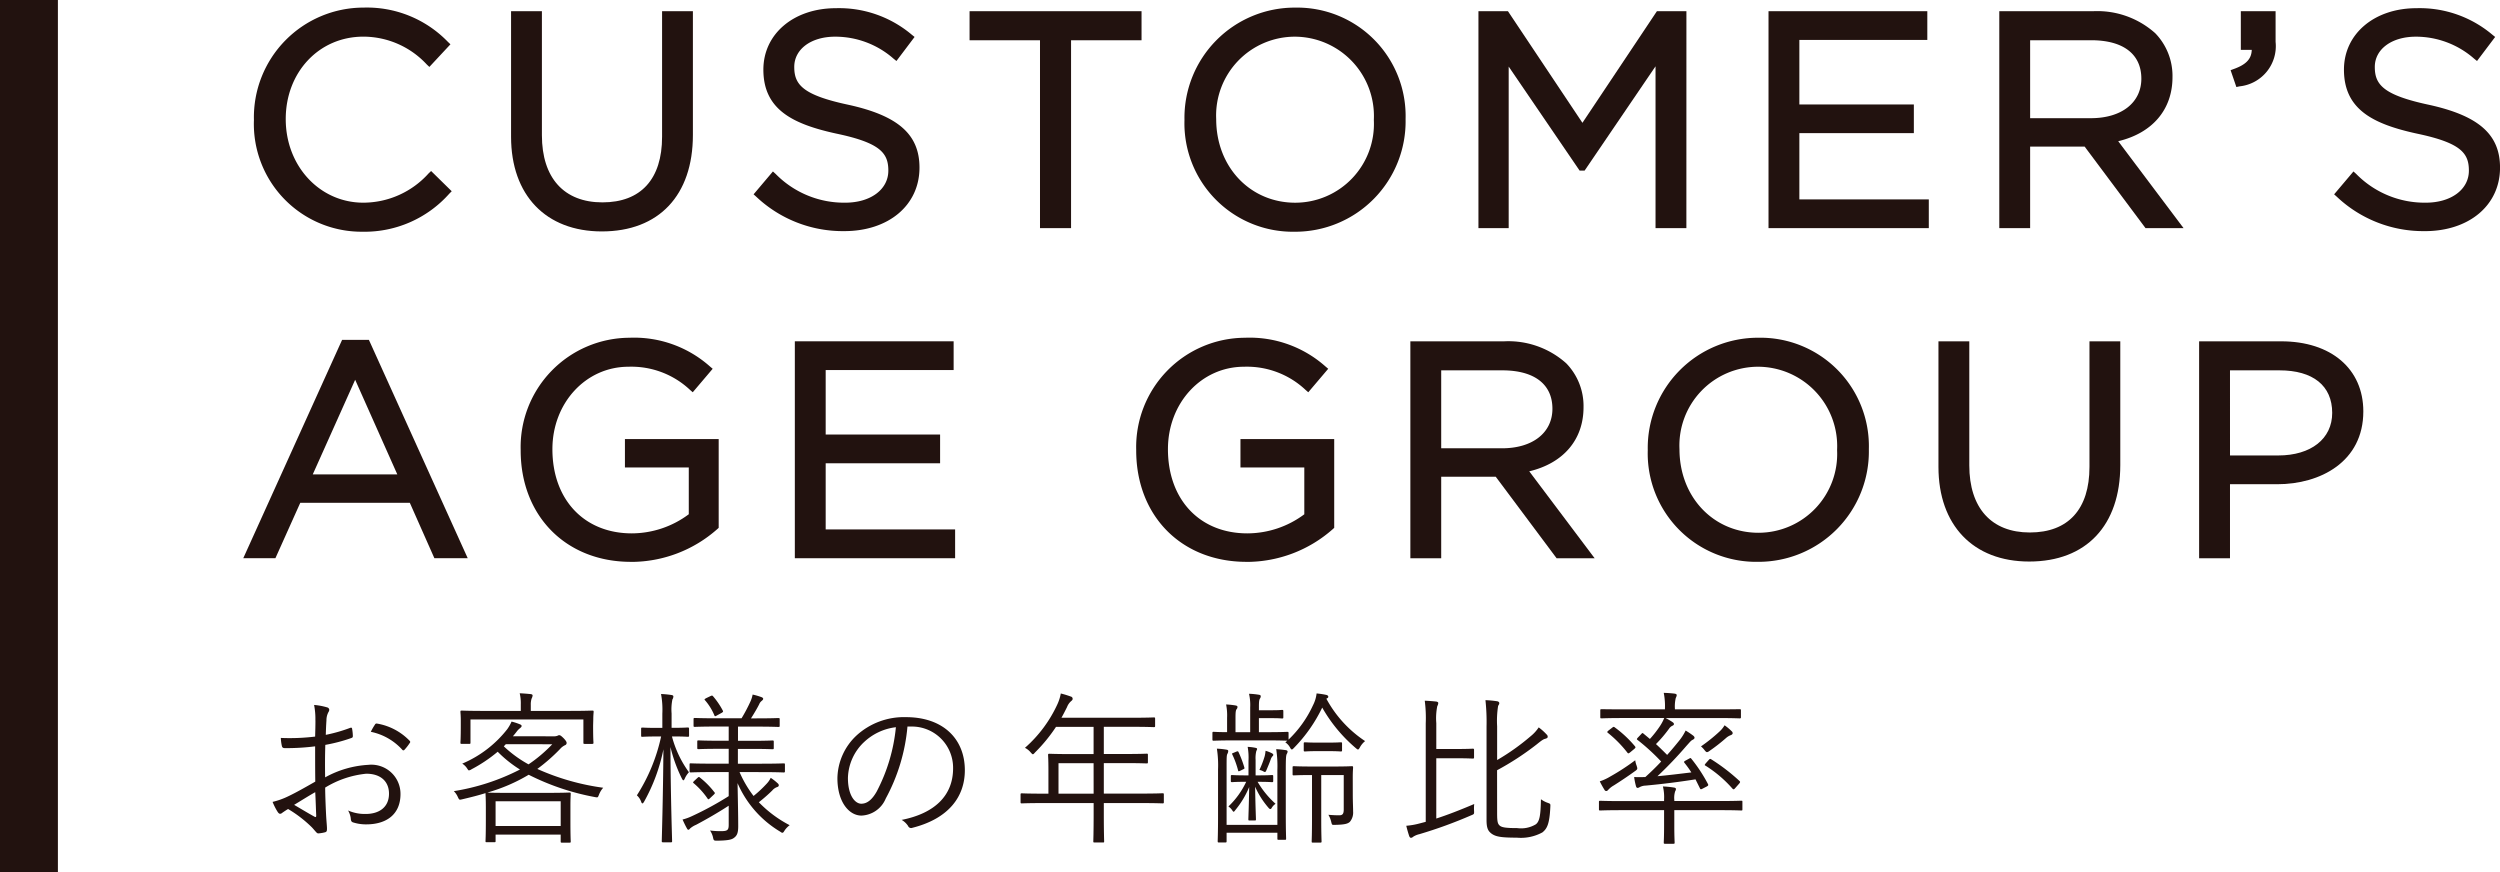 <svg xmlns="http://www.w3.org/2000/svg" width="228.734" height="79.816" viewBox="0 0 228.734 79.816">
  <g id="title04" transform="translate(-744.197 -1086.002)">
    <path id="パス_641" data-name="パス 641" d="M10.175,10.423v-.056A9.669,9.669,0,0,1,19.881.444a9.994,9.994,0,0,1,7.485,3.042L25.884,5.077a8.338,8.338,0,0,0-6.029-2.633c-4.251,0-7.43,3.454-7.43,7.87v.053c0,4.443,3.2,7.923,7.43,7.923a8.336,8.336,0,0,0,6.193-2.767l1.426,1.4A9.992,9.992,0,0,1,19.8,20.293a9.574,9.574,0,0,1-9.622-9.87" transform="translate(757.581 1086.584)" fill="#22120f"/>
    <path id="パス_642" data-name="パス 642" d="M19.985,20.806a9.857,9.857,0,0,1-9.951-10.2v-.053A10.038,10.038,0,0,1,20.069.3a10.294,10.294,0,0,1,7.71,3.133l.236.225-1.929,2.07L25.845,5.5a7.925,7.925,0,0,0-5.8-2.542c-4.047,0-7.1,3.244-7.1,7.541,0,4.313,3.121,7.65,7.1,7.65a8.046,8.046,0,0,0,5.969-2.677l.232-.22,1.885,1.85-.232.234a10.36,10.36,0,0,1-7.909,3.471M20.069.957a9.39,9.39,0,0,0-9.379,9.6v.053a9.215,9.215,0,0,0,9.3,9.544,9.488,9.488,0,0,0,7.21-3.042l-.963-.947A8.462,8.462,0,0,1,20.041,18.8a7.928,7.928,0,0,1-7.756-8.249c0-4.728,3.334-8.252,7.756-8.252a8.579,8.579,0,0,1,6.015,2.5l1.033-1.109A9.6,9.6,0,0,0,20.069.957" transform="translate(757.395 1086.397)" fill="#22120f"/>
    <path id="パス_643" data-name="パス 643" d="M20.337,11.743V.586H22.5V11.607c0,4.14,2.193,6.469,5.867,6.469,3.535,0,5.784-2.137,5.784-6.332V.586H36.32V11.579c0,5.591-3.207,8.5-8.006,8.5-4.742,0-7.976-2.908-7.976-8.335" transform="translate(770.947 1086.771)" fill="#22120f"/>
    <path id="パス_644" data-name="パス 644" d="M28.5,20.592c-5.124,0-8.305-3.32-8.305-8.662V.444h2.822v11.35c0,3.9,2.019,6.14,5.538,6.14s5.457-2.132,5.457-6V.444h2.82v11.32c0,5.529-3.114,8.828-8.333,8.828M20.851,1.1V11.93c0,5.013,2.859,8.006,7.65,8.006,4.878,0,7.678-2.98,7.678-8.173V1.1h-1.51V11.93c0,4.232-2.227,6.659-6.112,6.659s-6.2-2.54-6.2-6.8V1.1Z" transform="translate(770.761 1086.584)" fill="#22120f"/>
    <path id="パス_645" data-name="パス 645" d="M29.977,17.135l1.343-1.591A9.133,9.133,0,0,0,37.9,18.26c2.575,0,4.276-1.371,4.276-3.262v-.056c0-1.783-.961-2.8-4.989-3.647-4.415-.961-6.444-2.385-6.444-5.538V5.7C30.743,2.687,33.4.467,37.05.467a10.024,10.024,0,0,1,6.745,2.357L42.533,4.5a8.424,8.424,0,0,0-5.538-2.084c-2.5,0-4.084,1.371-4.084,3.1v.056c0,1.811.984,2.825,5.209,3.73,4.274.933,6.249,2.494,6.249,5.427v.056c0,3.29-2.741,5.427-6.552,5.427a11.221,11.221,0,0,1-7.84-3.07" transform="translate(783.626 1086.614)" fill="#22120f"/>
    <path id="パス_646" data-name="パス 646" d="M38.077,20.721a11.515,11.515,0,0,1-8.06-3.153l-.238-.213,1.769-2.093.252.229a8.77,8.77,0,0,0,6.36,2.628c2.325,0,3.948-1.206,3.948-2.934,0-1.6-.732-2.538-4.728-3.38-4.026-.875-6.705-2.206-6.705-5.858,0-3.281,2.79-5.622,6.633-5.622a10.3,10.3,0,0,1,6.951,2.431l.25.2-1.66,2.2-.264-.213a8.082,8.082,0,0,0-5.33-2.012C35.044,2.927,33.5,4.069,33.5,5.7c0,1.611.766,2.568,4.95,3.461,4.561,1,6.508,2.716,6.508,5.749,0,3.445-2.829,5.811-6.879,5.811M30.7,17.287a10.815,10.815,0,0,0,7.381,2.778c3.723,0,6.224-2.051,6.224-5.1,0-2.753-1.736-4.235-5.992-5.161-4.089-.878-5.466-1.9-5.466-4.049,0-2.042,1.857-3.482,4.413-3.482a8.619,8.619,0,0,1,5.478,1.945L43.6,3.071A9.638,9.638,0,0,0,37.308.983c-3.464,0-5.978,2.063-5.978,4.908,0,2.878,1.679,4.29,6.187,5.27,3.874.82,5.247,1.857,5.247,3.968,0,2.169-1.892,3.647-4.6,3.647A9.354,9.354,0,0,1,31.613,16.2Z" transform="translate(783.366 1086.427)" fill="#22120f"/>
    <path id="パス_647" data-name="パス 647" d="M44.9,2.586H38.456v-2H53.533v2H47.09V19.775H44.9Z" transform="translate(794.779 1086.771)" fill="#22120f"/>
    <path id="パス_648" data-name="パス 648" d="M47.6,20.291H44.758V3.1H38.314V.444H54.049V3.1H47.6Zm-2.19-.655h1.535V2.447h6.444V1.1H38.969V2.447h6.444Z" transform="translate(794.592 1086.584)" fill="#22120f"/>
    <path id="パス_649" data-name="パス 649" d="M46.947,10.423v-.056a9.789,9.789,0,1,1,19.576-.053v.053a9.789,9.789,0,1,1-19.576.056m17.328,0v-.056a7.632,7.632,0,0,0-7.569-7.923,7.54,7.54,0,0,0-7.511,7.87v.053a7.629,7.629,0,0,0,7.566,7.923,7.54,7.54,0,0,0,7.513-7.867" transform="translate(805.947 1086.584)" fill="#22120f"/>
    <path id="パス_650" data-name="パス 650" d="M56.894,20.805a9.92,9.92,0,0,1-10.088-10.2v-.056A10.085,10.085,0,0,1,56.947.3a9.92,9.92,0,0,1,10.09,10.2A10.1,10.1,0,0,1,56.894,20.805M56.947.958a9.441,9.441,0,0,0-9.486,9.595v.056a9.281,9.281,0,0,0,9.433,9.541,9.442,9.442,0,0,0,9.488-9.6A9.294,9.294,0,0,0,56.947.958m0,17.846a7.991,7.991,0,0,1-7.893-8.252c0-4.726,3.369-8.249,7.84-8.249a7.992,7.992,0,0,1,7.9,8.249v.056a7.849,7.849,0,0,1-7.842,8.2M56.894,2.959A7.207,7.207,0,0,0,49.709,10.5c0,4.383,3.112,7.65,7.238,7.65a7.207,7.207,0,0,0,7.187-7.541v-.056a7.261,7.261,0,0,0-7.24-7.594" transform="translate(805.762 1086.399)" fill="#22120f"/>
    <path id="パス_651" data-name="パス 651" d="M58.564.586h2.193l6.992,10.472L74.739.586h2.195V19.777H74.767V4.232l-6.99,10.28h-.109L60.676,4.258v15.52H58.564Z" transform="translate(821.228 1086.771)" fill="#22120f"/>
    <path id="パス_652" data-name="パス 652" d="M77.448,20.291H74.626V5.484l-6.49,9.544H67.68L61.19,5.51V20.291H58.423V.444h2.7l6.814,10.211L74.751.444h2.7Zm-2.167-.655h1.51V1.1H75.1L67.934,11.835,60.766,1.1H59.078V19.636h1.456V3.382L67.907,14.2,75.281,3.352Z" transform="translate(821.042 1086.584)" fill="#22120f"/>
    <path id="パス_653" data-name="パス 653" d="M70.028.586H83.9V2.561H72.2V9.113H82.667v1.973H72.2V17.8H84.038v1.975H70.028Z" transform="translate(836.306 1086.771)" fill="#22120f"/>
    <path id="パス_654" data-name="パス 654" d="M84.551,20.291H69.886V.444H84.415v2.63H72.708v5.9H83.183V11.6H72.708v6.059H84.551Zm-14.008-.655H83.9V18.318H72.051V10.946H82.525V9.627H72.051V2.419H83.762V1.1H70.544Z" transform="translate(836.119 1086.584)" fill="#22120f"/>
    <path id="パス_655" data-name="パス 655" d="M79.147.586H87.4a7.558,7.558,0,0,1,5.455,1.919,5.292,5.292,0,0,1,1.482,3.783v.056c0,3.179-2.193,5.043-5.209,5.591l5.9,7.842h-2.66L86.8,12.32H81.312v7.458H79.147Zm8.062,9.787c2.876,0,4.934-1.479,4.934-3.948V6.37c0-2.357-1.808-3.783-4.908-3.783H81.312v7.786Z" transform="translate(848.3 1086.771)" fill="#22120f"/>
    <path id="パス_656" data-name="パス 656" d="M95.865,20.291h-3.48l-5.568-7.458H81.827v7.458H79.005V.444h8.581a7.94,7.94,0,0,1,5.689,2.014,5.616,5.616,0,0,1,1.577,4.015c0,2.977-1.845,5.121-4.966,5.865Zm-3.151-.655H94.55l-5.818-7.742.523-.095c3.14-.57,4.941-2.489,4.941-5.27a5,5,0,0,0-1.387-3.607A7.3,7.3,0,0,0,87.586,1.1H79.66V19.636h1.512V12.178h5.976Zm-5.321-8.75H81.172V2.444h6.249c3.278,0,5.237,1.537,5.237,4.112,0,2.612-2.114,4.33-5.265,4.33m-5.566-.655h5.566c2.8,0,4.61-1.422,4.61-3.619C92,4.359,90.332,3.1,87.421,3.1H81.827Z" transform="translate(848.114 1086.584)" fill="#22120f"/>
    <path id="パス_657" data-name="パス 657" d="M88.325,5.849c1.373-.493,1.947-1.206,1.838-2.385h-.989V.586H91.7V3.052c0,2.22-.961,3.29-3.042,3.758Z" transform="translate(860.372 1086.771)" fill="#22120f"/>
    <path id="パス_658" data-name="パス 658" d="M88.674,7.381l-.528-1.542.3-.111c1.118-.4,1.611-.919,1.635-1.748h-1V.444h3.181v2.8a3.7,3.7,0,0,1-3.3,4.075Zm.3-1.153.13.38a3.007,3.007,0,0,0,2.5-3.366V1.1H89.737V3.324H90.7l.03.3a2.411,2.411,0,0,1-1.75,2.607" transform="translate(860.137 1086.584)" fill="#22120f"/>
    <path id="パス_659" data-name="パス 659" d="M92.435,17.135l1.343-1.591a9.133,9.133,0,0,0,6.58,2.716c2.577,0,4.276-1.371,4.276-3.262v-.056c0-1.783-.961-2.8-4.992-3.647C95.23,10.335,93.2,8.911,93.2,5.757V5.7c0-3.017,2.658-5.237,6.307-5.237a10.024,10.024,0,0,1,6.745,2.357L104.991,4.5a8.424,8.424,0,0,0-5.538-2.084c-2.5,0-4.084,1.371-4.084,3.1v.056c0,1.811.986,2.825,5.209,3.73,4.274.933,6.249,2.494,6.249,5.427v.056c0,3.29-2.741,5.427-6.552,5.427a11.225,11.225,0,0,1-7.84-3.07" transform="translate(865.778 1086.614)" fill="#22120f"/>
    <path id="パス_660" data-name="パス 660" d="M100.535,20.721a11.512,11.512,0,0,1-8.06-3.153l-.238-.213,1.769-2.093.252.229a8.77,8.77,0,0,0,6.36,2.628c2.325,0,3.948-1.206,3.948-2.934,0-1.6-.734-2.538-4.73-3.38-4.026-.875-6.7-2.206-6.7-5.858,0-3.281,2.79-5.622,6.633-5.622a10.3,10.3,0,0,1,6.951,2.431l.25.2-1.66,2.2-.264-.213a8.082,8.082,0,0,0-5.33-2.012c-2.211,0-3.758,1.141-3.758,2.771,0,1.611.766,2.565,4.95,3.461,4.561,1,6.508,2.716,6.508,5.749,0,3.445-2.829,5.811-6.879,5.811m-7.381-3.434a10.815,10.815,0,0,0,7.381,2.778c3.723,0,6.224-2.051,6.224-5.1,0-2.753-1.736-4.235-5.992-5.161-4.089-.878-5.466-1.9-5.466-4.049,0-2.042,1.857-3.482,4.413-3.482a8.619,8.619,0,0,1,5.478,1.945l.864-1.146A9.638,9.638,0,0,0,99.766.983c-3.464,0-5.978,2.063-5.978,4.908,0,2.878,1.676,4.29,6.184,5.27,3.874.82,5.249,1.857,5.249,3.968,0,2.169-1.892,3.647-4.6,3.647A9.354,9.354,0,0,1,94.071,16.2Z" transform="translate(865.518 1086.427)" fill="#22120f"/>
    <path id="パス_661" data-name="パス 661" d="M18.577,13.572h2.028L29.352,32.9H27.021l-2.248-5.071H14.326L12.055,32.9H9.832ZM23.923,25.88l-4.36-9.787L15.178,25.88Z" transform="translate(757.129 1103.851)" fill="#22120f"/>
    <path id="パス_662" data-name="パス 662" d="M30.15,33.411H27.1l-2.248-5.071H14.829l-2.276,5.071H9.613L18.657,13.43h2.45Zm-2.626-.655h1.609L20.685,14.085H19.078L10.629,32.756h1.5L14.4,27.685H25.276Zm-2.806-6.362H14.961l4.892-10.919Zm-8.745-.655h7.733l-3.855-8.655Z" transform="translate(756.841 1103.665)" fill="#22120f"/>
    <path id="パス_663" data-name="パス 663" d="M20.716,23.467v-.053a9.629,9.629,0,0,1,9.62-9.926,10.119,10.119,0,0,1,7.157,2.549l-1.4,1.644a8.177,8.177,0,0,0-5.842-2.193c-4.249,0-7.291,3.591-7.291,7.87v.056c0,4.577,2.931,7.976,7.592,7.976A9.047,9.047,0,0,0,36.1,29.471V24.7H30.255V22.754h7.923V30.4a11.627,11.627,0,0,1-7.7,2.934c-6.034,0-9.759-4.388-9.759-9.87" transform="translate(771.445 1103.741)" fill="#22120f"/>
    <path id="パス_664" data-name="パス 664" d="M30.663,33.851c-5.939,0-10.088-4.193-10.088-10.2V23.6a10,10,0,0,1,9.949-10.252,10.435,10.435,0,0,1,7.367,2.626l.252.213-1.824,2.149-.25-.218A7.833,7.833,0,0,0,30.443,16c-3.906,0-6.964,3.313-6.964,7.541,0,4.631,2.92,7.705,7.265,7.705a8.741,8.741,0,0,0,5.212-1.75V25.215H30.114v-2.6h8.578v8.124l-.109.1a11.9,11.9,0,0,1-7.921,3.017M30.524,14a9.365,9.365,0,0,0-9.294,9.6v.053c0,5.619,3.88,9.544,9.433,9.544a11.242,11.242,0,0,0,7.374-2.755V23.268H30.769V24.56h5.842v5.253l-.123.1A9.37,9.37,0,0,1,30.744,31.9c-4.663,0-7.921-3.415-7.921-8.305,0-4.651,3.346-8.252,7.62-8.252a8.469,8.469,0,0,1,5.8,2.058l.97-1.139A9.8,9.8,0,0,0,30.524,14" transform="translate(771.26 1103.556)" fill="#22120f"/>
    <path id="パス_665" data-name="パス 665" d="M31.55,13.63H45.424v1.975H33.718v6.552H44.19V24.13H33.718v6.717H45.56v1.975H31.55Z" transform="translate(785.696 1103.928)" fill="#22120f"/>
    <path id="パス_666" data-name="パス 666" d="M46.074,33.335H31.409V13.488H45.938v2.63H34.231v5.9H44.7v2.63H34.231V30.7H46.074Zm-14.01-.655H45.419V31.362H33.574V23.99H44.048v-1.32H33.574V15.463H45.282V14.146H32.064Z" transform="translate(785.51 1103.741)" fill="#22120f"/>
    <path id="パス_667" data-name="パス 667" d="M45.041,23.467v-.053a9.629,9.629,0,0,1,9.62-9.926,10.118,10.118,0,0,1,7.157,2.549l-1.4,1.644a8.177,8.177,0,0,0-5.842-2.193c-4.249,0-7.291,3.591-7.291,7.87v.056c0,4.577,2.931,7.976,7.592,7.976a9.047,9.047,0,0,0,5.541-1.919V24.7H54.58V22.754H62.5V30.4a11.627,11.627,0,0,1-7.7,2.934c-6.034,0-9.759-4.388-9.759-9.87" transform="translate(803.44 1103.741)" fill="#22120f"/>
    <path id="パス_668" data-name="パス 668" d="M54.987,33.851c-5.941,0-10.088-4.193-10.088-10.2V23.6a10,10,0,0,1,9.949-10.252,10.432,10.432,0,0,1,7.367,2.626l.252.213-1.824,2.149-.25-.218A7.833,7.833,0,0,0,54.767,16c-3.906,0-6.964,3.313-6.964,7.541,0,4.631,2.92,7.705,7.265,7.705A8.741,8.741,0,0,0,60.28,29.5V25.215H54.438v-2.6h8.578v8.124l-.109.1a11.9,11.9,0,0,1-7.921,3.017M54.848,14a9.364,9.364,0,0,0-9.294,9.6v.053c0,5.619,3.878,9.544,9.433,9.544a11.242,11.242,0,0,0,7.374-2.755V23.268H55.093V24.56h5.842v5.253l-.123.1A9.37,9.37,0,0,1,55.068,31.9c-4.665,0-7.921-3.415-7.921-8.305,0-4.651,3.346-8.252,7.62-8.252a8.474,8.474,0,0,1,5.8,2.058l.97-1.139A9.8,9.8,0,0,0,54.848,14" transform="translate(803.253 1103.556)" fill="#22120f"/>
    <path id="パス_669" data-name="パス 669" d="M55.875,13.63h8.252a7.562,7.562,0,0,1,5.455,1.919,5.292,5.292,0,0,1,1.482,3.783v.053c0,3.181-2.193,5.045-5.209,5.594l5.895,7.842H69.091l-5.568-7.458H58.04v7.458H55.875Zm8.06,9.787c2.878,0,4.936-1.479,4.936-3.948v-.056c0-2.357-1.811-3.783-4.908-3.783H58.04v7.786Z" transform="translate(817.69 1103.928)" fill="#22120f"/>
    <path id="パス_670" data-name="パス 670" d="M72.593,33.336h-3.48l-5.568-7.458H58.555v7.458H55.733V13.489h8.581A7.928,7.928,0,0,1,70,15.506a5.607,5.607,0,0,1,1.577,4.012c0,2.975-1.845,5.119-4.966,5.865Zm-3.151-.655h1.836l-5.818-7.74.523-.1c3.14-.57,4.941-2.491,4.941-5.27a4.991,4.991,0,0,0-1.387-3.6,7.287,7.287,0,0,0-5.223-1.824H56.388V32.681H57.9V25.223h5.976Zm-5.321-8.75H57.9V15.489h6.249c3.278,0,5.237,1.537,5.237,4.112,0,2.612-2.114,4.33-5.265,4.33m-5.566-.655h5.566c2.8,0,4.61-1.422,4.61-3.619,0-2.253-1.672-3.512-4.582-3.512H58.555Z" transform="translate(817.503 1103.742)" fill="#22120f"/>
    <path id="パス_671" data-name="パス 671" d="M65.256,23.467v-.053a9.788,9.788,0,1,1,19.574-.056v.056a9.787,9.787,0,1,1-19.574.053m17.323,0v-.053a7.631,7.631,0,0,0-7.566-7.925,7.54,7.54,0,0,0-7.511,7.87v.056a7.628,7.628,0,0,0,7.566,7.921,7.538,7.538,0,0,0,7.511-7.867" transform="translate(830.029 1103.741)" fill="#22120f"/>
    <path id="パス_672" data-name="パス 672" d="M75.2,33.849a9.919,9.919,0,0,1-10.086-10.2V23.6A10.085,10.085,0,0,1,75.253,13.347a9.92,9.92,0,0,1,10.09,10.2A10.1,10.1,0,0,1,75.2,33.849M75.253,14a9.441,9.441,0,0,0-9.484,9.6v.053a9.279,9.279,0,0,0,9.43,9.541A9.441,9.441,0,0,0,84.688,23.6,9.3,9.3,0,0,0,75.253,14m0,17.846A7.99,7.99,0,0,1,67.36,23.6c0-4.728,3.369-8.252,7.84-8.252A7.991,7.991,0,0,1,83.092,23.6v.053a7.847,7.847,0,0,1-7.84,8.2M75.2,16a7.207,7.207,0,0,0-7.184,7.541c0,4.385,3.112,7.65,7.238,7.65a7.207,7.207,0,0,0,7.184-7.541V23.6A7.261,7.261,0,0,0,75.2,16" transform="translate(829.842 1103.556)" fill="#22120f"/>
    <path id="パス_673" data-name="パス 673" d="M76.743,24.788V13.631H78.91V24.65c0,4.142,2.193,6.471,5.867,6.471,3.535,0,5.784-2.137,5.784-6.332V13.631h2.165V24.624c0,5.591-3.207,8.5-8.006,8.5-4.742,0-7.976-2.908-7.976-8.335" transform="translate(845.138 1103.929)" fill="#22120f"/>
    <path id="パス_674" data-name="パス 674" d="M84.906,33.637c-5.124,0-8.305-3.32-8.305-8.662V13.489h2.822V24.836c0,3.9,2.019,6.143,5.538,6.143s5.457-2.132,5.457-6V13.489h2.82v11.32c0,5.529-3.114,8.828-8.333,8.828m-7.65-19.493V24.975c0,5.013,2.859,8.006,7.65,8.006,4.878,0,7.678-2.98,7.678-8.173V14.144h-1.51V24.975c0,4.232-2.227,6.661-6.112,6.661s-6.2-2.542-6.2-6.8V14.144Z" transform="translate(844.952 1103.742)" fill="#22120f"/>
    <path id="パス_675" data-name="パス 675" d="M87.045,13.63h7.182c4.332,0,7.184,2.3,7.184,6.087v.053c0,4.14-3.454,6.279-7.539,6.279H89.21v6.77H87.045Zm6.909,10.444c3.179,0,5.263-1.7,5.263-4.221V19.8c0-2.741-2.056-4.168-5.154-4.168H89.21v8.444Z" transform="translate(858.688 1103.928)" fill="#22120f"/>
    <path id="パス_676" data-name="パス 676" d="M89.725,33.336H86.9V13.489h7.511c4.563,0,7.513,2.517,7.513,6.413,0,4.617-3.952,6.661-7.867,6.661H89.725Zm-2.167-.658H89.07v-6.77h4.99c3.327,0,7.21-1.561,7.21-5.95,0-3.607-2.626-5.814-6.856-5.814H87.558Zm6.582-8.09H89.07v-9.1h5.179c3.436,0,5.483,1.681,5.483,4.494,0,2.778-2.246,4.605-5.591,4.605m-4.415-.655h4.415c3,0,4.936-1.528,4.936-3.894,0-2.494-1.76-3.894-4.827-3.894H89.725Z" transform="translate(858.502 1103.742)" fill="#22120f"/>
    <path id="パス_677" data-name="パス 677" d="M14.69,29.277a6.7,6.7,0,0,0-.118-1.419,5.811,5.811,0,0,1,1.206.227.237.237,0,0,1,.181.227.418.418,0,0,1-.074.2,1.586,1.586,0,0,0-.183.769c-.03.407-.046.829-.06,1.313a14.326,14.326,0,0,0,2.218-.634c.12-.044.183-.03.194.106a4.176,4.176,0,0,1,.063.634c0,.134-.046.148-.164.194a15.054,15.054,0,0,1-2.355.618c-.032.982-.032,1.977-.016,2.973a9.173,9.173,0,0,1,3.936-1.146,2.668,2.668,0,0,1,2.959,2.67c0,1.824-1.239,2.776-3.14,2.776a3.871,3.871,0,0,1-1.2-.181c-.153-.046-.2-.153-.213-.394a1.984,1.984,0,0,0-.243-.695,3.8,3.8,0,0,0,1.616.317c1.206,0,2.128-.6,2.128-1.855,0-1.1-.741-1.827-2.084-1.827a8.849,8.849,0,0,0-3.755,1.269c0,.542.03,1.373.074,2.308.032.708.09,1.19.09,1.433,0,.211-.014.3-.164.345a3.193,3.193,0,0,1-.632.106c-.137,0-.213-.15-.574-.544a11.3,11.3,0,0,0-2.188-1.688c-.225.134-.377.241-.512.331a.36.36,0,0,1-.211.107c-.09,0-.153-.06-.227-.167a5.446,5.446,0,0,1-.468-.922,6.885,6.885,0,0,0,1.463-.528c.664-.315,1.523-.8,2.443-1.327-.014-1.07-.014-2.188-.014-3.228a20.806,20.806,0,0,1-2.762.164c-.2,0-.255-.074-.287-.225a4.136,4.136,0,0,1-.09-.708,19.256,19.256,0,0,0,3.14-.123c.014-.542.028-.965.028-1.477M12.745,37c.725.421,1.239.739,1.871,1.086.107.06.15.03.15-.107-.03-.648-.044-1.31-.09-2.142-.692.394-1.206.725-1.931,1.162m7.377-7.316c.06-.106.107-.137.213-.12a5.384,5.384,0,0,1,2.987,1.584.131.131,0,0,1,0,.194,4.629,4.629,0,0,1-.484.621.119.119,0,0,1-.194,0,5.307,5.307,0,0,0-2.883-1.646,5.356,5.356,0,0,1,.361-.632" transform="translate(758.363 1122.642)" fill="#22120f"/>
    <path id="パス_678" data-name="パス 678" d="M27.076,31.333a.828.828,0,0,0,.364-.06.282.282,0,0,1,.134-.044c.09,0,.181.058.424.3.194.211.255.317.255.408a.217.217,0,0,1-.15.211,1.379,1.379,0,0,0-.451.347,16.125,16.125,0,0,1-2.081,1.824A21.821,21.821,0,0,0,31.6,36.04a2.023,2.023,0,0,0-.391.648c-.107.257-.09.257-.394.2a22.4,22.4,0,0,1-6.034-2.037A15.6,15.6,0,0,1,21,36.478c.15.016.664.03,1.945.03H26.5c1.419,0,1.919-.03,2.01-.03s.118.016.118.107-.028.421-.028,1.16v1.266c0,1.479.028,1.873.028,1.947,0,.09-.014.106-.118.106h-.681c-.1,0-.12-.016-.12-.106v-.634H21.753v.6c0,.09-.016.1-.123.1h-.678c-.107,0-.12-.014-.12-.1s.03-.468.03-1.917v-1.13c0-.875-.03-1.206-.03-1.3v-.046c-.634.2-1.327.377-2.1.558-.3.074-.3.074-.424-.181a1.751,1.751,0,0,0-.375-.558,20.141,20.141,0,0,0,6.05-1.977,11.135,11.135,0,0,1-2.037-1.628,13.374,13.374,0,0,1-2.385,1.6.658.658,0,0,1-.241.107c-.06,0-.09-.06-.164-.167a1.419,1.419,0,0,0-.454-.451,10.331,10.331,0,0,0,4.119-3.153,3.747,3.747,0,0,0,.394-.695,5.439,5.439,0,0,1,.783.257c.09.046.137.074.137.15s-.076.137-.15.2a1.626,1.626,0,0,0-.317.331c-.107.137-.211.271-.333.407Zm3.6-.979c0,1.28.032,1.477.032,1.554,0,.1-.016.12-.123.12h-.678c-.107,0-.12-.016-.12-.12V29.793H19.456v2.114c0,.1-.012.12-.118.12H18.66c-.107,0-.123-.016-.123-.12s.032-.273.032-1.554v-.468c0-.484-.032-.695-.032-.785,0-.106.016-.12.123-.12.074,0,.6.03,2.081.03h3.318v-.588a3.951,3.951,0,0,0-.1-1.026c.329.014.695.044,1,.074.118.016.181.06.181.12a.727.727,0,0,1-.09.287,1.759,1.759,0,0,0-.076.588v.544h3.547c1.491,0,2.005-.03,2.079-.03.107,0,.123.014.123.12,0,.074-.032.3-.032.678ZM27.71,37.276H21.753v2.262H27.71Zm-5.024-5.219-.181.194A10.866,10.866,0,0,0,24.767,33.9a13.106,13.106,0,0,0,2.174-1.841Z" transform="translate(767.787 1122.036)" fill="#22120f"/>
    <path id="パス_679" data-name="パス 679" d="M29.946,31.216c0,.107-.014.12-.118.12s-.377-.03-1.359-.03h-.09a9.842,9.842,0,0,0,1.554,3.274,2.115,2.115,0,0,0-.377.572c-.044.106-.09.167-.134.167s-.076-.06-.137-.167a13.348,13.348,0,0,1-1.042-2.88c.016,4.587.15,8.388.15,8.613,0,.09-.014.106-.1.106h-.725c-.107,0-.12-.016-.12-.106,0-.225.12-4,.15-8.4a16.367,16.367,0,0,1-1.764,4.783c-.06.1-.107.164-.15.164s-.09-.044-.12-.15a1.442,1.442,0,0,0-.394-.588,16.331,16.331,0,0,0,2.218-5.385H27.05c-1.009,0-1.3.03-1.371.03-.107,0-.12-.014-.12-.12v-.588c0-.12.014-.137.12-.137.074,0,.361.03,1.371.03H27.5v-1.3a7.828,7.828,0,0,0-.12-1.8,7.985,7.985,0,0,1,.949.09c.123.016.181.063.181.139a.572.572,0,0,1-.09.271,4.639,4.639,0,0,0-.074,1.28v1.313h.12c.982,0,1.269-.03,1.359-.03s.118.016.118.137Zm4.617,3.348a10.323,10.323,0,0,0,1.283,2.188,11.046,11.046,0,0,0,1.209-1.132,1.968,1.968,0,0,0,.361-.528,4.835,4.835,0,0,1,.618.484c.09.076.12.137.12.194,0,.076-.044.137-.15.167a1.015,1.015,0,0,0-.451.317,14.2,14.2,0,0,1-1.225,1.072,10.873,10.873,0,0,0,2.822,2.1,1.964,1.964,0,0,0-.482.512c-.076.134-.123.181-.183.181s-.1-.03-.211-.107a9.615,9.615,0,0,1-3.892-4.434c.03,1.584.06,3.063.06,3.938,0,.572-.09.859-.391,1.07-.211.167-.574.243-1.523.257-.3,0-.333,0-.391-.3a1.865,1.865,0,0,0-.273-.632,7.315,7.315,0,0,0,1,.06c.6,0,.708-.1.708-.588V37.643c-1,.648-2.051,1.253-2.987,1.748a2.045,2.045,0,0,0-.544.333c-.044.06-.1.12-.164.12-.044,0-.09-.046-.134-.137-.123-.211-.259-.5-.394-.8a4.574,4.574,0,0,0,.875-.317,28.753,28.753,0,0,0,3.348-1.824v-2.2h-1.4c-1.493,0-2.005.032-2.081.032s-.1-.016-.1-.123v-.588c0-.1.014-.12.1-.12s.588.03,2.081.03h1.4V32.438h-.859c-1.373,0-1.824.03-1.9.03-.1,0-.118-.016-.118-.123V31.79c0-.107.016-.123.118-.123.079,0,.53.032,1.9.032h.859V30.4H32.5c-1.449,0-1.931.03-2.021.03-.107,0-.123-.016-.123-.107v-.588c0-.1.016-.12.123-.12.09,0,.572.03,2.021.03h2.248a14.932,14.932,0,0,0,.813-1.537,2.776,2.776,0,0,0,.2-.634,5.975,5.975,0,0,1,.785.227c.1.03.181.09.181.164s-.076.137-.15.2a.694.694,0,0,0-.211.287c-.181.364-.484.875-.755,1.3h.5c1.433,0,1.917-.03,1.991-.03.12,0,.134.016.134.12v.588c0,.09-.014.107-.134.107-.074,0-.558-.03-1.991-.03h-1.69v1.3h1.266c1.375,0,1.811-.032,1.885-.032.107,0,.123.016.123.123v.556c0,.107-.016.123-.123.123-.074,0-.509-.03-1.885-.03H34.412V33.8h2.1c1.5,0,1.993-.03,2.084-.03.107,0,.12.016.12.12v.588c0,.107-.014.123-.12.123-.09,0-.588-.032-2.084-.032Zm-3.876.56c.134-.123.164-.137.241-.063A7.45,7.45,0,0,1,32.254,36.4c.076.076.076.107-.044.227l-.317.3c-.167.167-.2.15-.257.06a7.05,7.05,0,0,0-1.266-1.4c-.09-.074-.074-.09.06-.225Zm1.222-7.513c.137-.06.164-.06.241.03a7.015,7.015,0,0,1,.889,1.313c.03.074.03.1-.09.181l-.438.241c-.181.107-.211.107-.257-.016A5.074,5.074,0,0,0,31.409,28c-.074-.074-.074-.1.107-.2Z" transform="translate(777.297 1122.076)" fill="#22120f"/>
    <path id="パス_680" data-name="パス 680" d="M39.5,29.2a16.89,16.89,0,0,1-1.991,6.592,2.517,2.517,0,0,1-2.218,1.554c-1.13,0-2.2-1.236-2.2-3.424a5.464,5.464,0,0,1,1.75-3.906,6.428,6.428,0,0,1,4.524-1.676c3.38,0,5.385,1.977,5.385,4.858,0,2.459-1.523,4.436-4.8,5.265a.3.3,0,0,1-.394-.167,1.755,1.755,0,0,0-.588-.556c2.987-.59,4.707-2.2,4.707-4.723A3.773,3.773,0,0,0,39.79,29.2Zm-4,1.447a4.669,4.669,0,0,0-1.447,3.258c0,1.646.678,2.355,1.22,2.355.514,0,.965-.333,1.405-1.1a15.991,15.991,0,0,0,1.764-5.9A5.113,5.113,0,0,0,35.5,30.649" transform="translate(787.724 1123.277)" fill="#22120f"/>
    <path id="パス_681" data-name="パス 681" d="M53.438,37.337c0,.1-.016.118-.123.118-.074,0-.556-.028-1.975-.028H47.946v1.009c0,1.674.03,2.415.03,2.489,0,.106-.014.106-.1.106h-.757c-.118,0-.134,0-.134-.106,0-.09.03-.815.03-2.489V37.427H42.424c-1.417,0-1.9.028-1.977.028-.1,0-.118-.014-.118-.118v-.681c0-.1.016-.12.118-.12.079,0,.56.03,1.977.03h.454V34.348c0-.873-.03-1.22-.03-1.31,0-.107.014-.123.12-.123.076,0,.6.03,2.112.03h1.931V30.456H43.57a14.619,14.619,0,0,1-1.915,2.338c-.09.107-.15.167-.2.167s-.1-.06-.211-.181a1.593,1.593,0,0,0-.514-.407A11.9,11.9,0,0,0,43.693,28.4a4.067,4.067,0,0,0,.317-1,8.969,8.969,0,0,1,.935.287.2.2,0,0,1,.148.2c0,.09-.044.134-.134.211a1.327,1.327,0,0,0-.377.544c-.167.331-.331.662-.512.979h6.349c1.51,0,2.024-.03,2.1-.03.107,0,.12.016.12.12v.648c0,.107-.014.12-.12.12-.074,0-.588-.03-2.1-.03H47.946v2.489h1.827c1.507,0,2.005-.03,2.1-.03s.107.016.107.123v.646c0,.107-.016.123-.107.123s-.588-.03-2.1-.03H47.946v2.79h3.394c1.419,0,1.9-.03,1.975-.03.107,0,.123.016.123.12Zm-6.427-3.561H43.8v2.792h3.214Z" transform="translate(797.243 1122.051)" fill="#22120f"/>
    <path id="パス_682" data-name="パス 682" d="M58.335,27.885a10.8,10.8,0,0,0,3.545,3.878,1.908,1.908,0,0,0-.468.558c-.074.134-.12.211-.181.211s-.1-.044-.211-.134a13.8,13.8,0,0,1-3.063-3.7,13.764,13.764,0,0,1-2.565,3.665c-.1.107-.164.167-.208.167-.063,0-.106-.06-.183-.2a1.33,1.33,0,0,0-.421-.451,1.726,1.726,0,0,0,.181-.15c-.074,0-.53-.03-1.857-.03H49.916c-1.357,0-1.808.03-1.885.03-.1,0-.12-.016-.12-.12v-.56c0-.12.016-.134.12-.134.06,0,.377.03,1.222.03V29.621a5.084,5.084,0,0,0-.09-1.209,6.959,6.959,0,0,1,.859.09c.106.016.181.06.181.123a.3.3,0,0,1-.074.211c-.076.09-.106.241-.106.785v1.327h1.343V28.686a4.563,4.563,0,0,0-.107-1.253,7.061,7.061,0,0,1,.905.09c.106.014.167.06.167.12a.351.351,0,0,1-.06.211c-.076.107-.106.257-.106.739v.347h1.222c.678,0,.831-.03.889-.03.107,0,.123.016.123.137v.528c0,.106-.016.12-.123.12-.058,0-.211-.03-.889-.03H52.164v1.283H52.9c1.327,0,1.783-.03,1.857-.03.107,0,.12.014.12.134v.574a10.27,10.27,0,0,0,2.234-3.137,3.144,3.144,0,0,0,.331-1.086,7.453,7.453,0,0,1,.889.134c.134.032.181.107.181.167s-.03.107-.12.15ZM53.854,34.4a10.361,10.361,0,0,0-.107-1.9c.317.016.665.06.875.09.106.016.167.06.167.137a.443.443,0,0,1-.076.211c-.06.134-.09.287-.09,1.373v4.073c0,1.54.03,2.218.03,2.292,0,.106-.014.12-.12.12h-.558c-.106,0-.12-.014-.12-.12v-.528H49.208v.771c0,.1-.014.12-.12.12h-.572c-.107,0-.123-.016-.123-.12s.032-.755.032-2.325V34.356a9.807,9.807,0,0,0-.106-1.9,6.394,6.394,0,0,1,.875.09c.118.016.164.063.164.123a.58.58,0,0,1-.074.257c-.076.134-.076.345-.076,1.31v5.191h4.647Zm-1.811,1.086A8.357,8.357,0,0,0,53.688,37.5a1.154,1.154,0,0,0-.345.361c-.046.09-.09.12-.137.12a.24.24,0,0,1-.15-.1,7.615,7.615,0,0,1-1.239-1.947c.03,1.885.076,2.836.076,2.987,0,.09-.014.106-.12.106h-.468c-.09,0-.106-.016-.106-.106,0-.15.044-1.116.076-2.957a8.2,8.2,0,0,1-1.269,2.112c-.074.107-.12.15-.148.15-.046,0-.076-.044-.137-.134a1.235,1.235,0,0,0-.347-.347A7.46,7.46,0,0,0,51,35.488h-.076c-.889,0-1.132.03-1.206.03-.107,0-.123-.014-.123-.12V34.99c0-.107.016-.12.123-.12.074,0,.317.03,1.206.03h.287V33.557a5.5,5.5,0,0,0-.076-1.266,4.448,4.448,0,0,1,.725.09c.107.03.137.044.137.107s-.046.12-.076.211a2.7,2.7,0,0,0-.06.785V34.9h.3c.861,0,1.116-.03,1.192-.03.1,0,.12.014.12.12V35.4c0,.107-.016.12-.12.12-.076,0-.331-.03-1.192-.03ZM50.1,32.728c.123-.046.153-.046.2.044a9.941,9.941,0,0,1,.53,1.4c.028.107.014.12-.123.181l-.241.12c-.167.076-.183.076-.211-.044A7.923,7.923,0,0,0,49.735,33c-.046-.09-.046-.106.076-.15Zm3.32.407a.794.794,0,0,0-.164.271c-.106.317-.243.632-.407,1.026-.076.167-.107.2-.271.107a1.17,1.17,0,0,0-.366-.137,8.893,8.893,0,0,0,.484-1.266,3.131,3.131,0,0,0,.076-.484,2.885,2.885,0,0,1,.588.227c.076.046.12.09.12.137a.153.153,0,0,1-.06.12m7.333,3.515c0,.632.03,1.192.03,1.554a1.31,1.31,0,0,1-.289.935c-.192.2-.542.271-1.354.287-.3.014-.287.014-.363-.287a2.187,2.187,0,0,0-.257-.634c.347.03.648.046,1,.046.285,0,.405-.123.405-.528V34.87H57.867V38.9c0,1.371.03,1.975.03,2.051s-.014.1-.12.1h-.662c-.107,0-.123-.014-.123-.1s.03-.681.03-2.051V34.87h-.09c-1.132,0-1.477.03-1.567.03-.107,0-.12-.016-.12-.12v-.6c0-.1.014-.12.12-.12.09,0,.435.03,1.644.03H59c1.192,0,1.584-.03,1.66-.03.1,0,.12.016.12.12s-.03.317-.03.935Zm-.982-4.059c0,.107-.016.12-.12.12-.076,0-.3-.03-1.132-.03h-1c-.813,0-1.04.03-1.13.03-.107,0-.123-.014-.123-.12v-.6c0-.1.016-.118.123-.118.09,0,.317.028,1.13.028h1c.829,0,1.056-.028,1.132-.028.1,0,.12.014.12.118Z" transform="translate(807.215 1122.044)" fill="#22120f"/>
    <path id="パス_683" data-name="パス 683" d="M58.317,38.5c1.026-.333,2.081-.741,3.471-1.329a3.481,3.481,0,0,0-.016.588c.016.333.016.333-.243.438a41.494,41.494,0,0,1-4.765,1.736,1.732,1.732,0,0,0-.572.241.3.3,0,0,1-.183.09c-.076,0-.12-.046-.167-.15-.09-.271-.2-.648-.271-.952a6.714,6.714,0,0,0,1.209-.211l.572-.15V29.8a12.258,12.258,0,0,0-.09-2.081c.361.014.755.046,1.042.076.12.014.194.074.194.134a.654.654,0,0,1-.09.287,5.6,5.6,0,0,0-.09,1.554v2.369h1.674c1.222,0,1.57-.03,1.66-.03s.12.016.12.107v.678c0,.1-.016.12-.12.12s-.438-.03-1.66-.03H58.317Zm5.566-.514c0,.8.046,1,.257,1.176.194.151.558.213,1.584.213a2.607,2.607,0,0,0,1.7-.347c.35-.271.44-.831.468-2.294a2.307,2.307,0,0,0,.634.333c.241.09.241.09.225.377-.074,1.6-.315,1.989-.722,2.322a4.1,4.1,0,0,1-2.338.484c-1.477,0-1.961-.093-2.352-.394-.257-.211-.424-.438-.424-1.206V30.084a18.52,18.52,0,0,0-.1-2.415,9.584,9.584,0,0,1,1.023.093c.137.014.243.074.243.181s-.074.181-.107.255a8.641,8.641,0,0,0-.09,1.857v3.093a20.514,20.514,0,0,0,3.077-2.188,3.51,3.51,0,0,0,.727-.8,5.013,5.013,0,0,1,.722.648.269.269,0,0,1,.1.227c0,.074-.09.134-.211.164-.2.046-.361.167-.829.544a25.552,25.552,0,0,1-3.591,2.338Z" transform="translate(817.291 1122.393)" fill="#22120f"/>
    <path id="パス_684" data-name="パス 684" d="M76.311,38.027c0,.107,0,.12-.106.12-.09,0-.558-.03-1.975-.03H70.08v1.419c0,1.04.03,1.461.03,1.537,0,.107-.014.12-.12.12h-.755c-.1,0-.12-.014-.12-.12,0-.076.03-.5.03-1.537V38.118H65.283c-1.433,0-1.9.03-1.975.03-.107,0-.123-.014-.123-.12v-.648c0-.107.016-.12.123-.12.074,0,.542.028,1.975.028h3.862v-.164a4.123,4.123,0,0,0-.107-1.176,8.772,8.772,0,0,1,1.012.1c.106.016.181.063.181.137a.454.454,0,0,1-.074.211,2.011,2.011,0,0,0-.076.785v.1h4.149c1.417,0,1.885-.028,1.975-.028.106,0,.106.014.106.12Zm-9.822-3.485c-.618.451-1.373.952-1.945,1.313a2.048,2.048,0,0,0-.484.375c-.074.076-.12.137-.194.137a.176.176,0,0,1-.167-.1,8.811,8.811,0,0,1-.438-.785,4.7,4.7,0,0,0,.979-.454,20.315,20.315,0,0,0,2.264-1.477,2.274,2.274,0,0,0,.134.512c.09.287.09.3-.15.484M76.176,29.6c0,.107-.016.12-.137.12-.076,0-.542-.03-1.991-.03H69.281a5.577,5.577,0,0,1,.6.347c.134.09.164.134.164.211,0,.06-.06.12-.151.15a.769.769,0,0,0-.3.273,11.815,11.815,0,0,1-1.192,1.4c.361.331.695.662,1.023.993.394-.438.741-.859,1.058-1.25a4.9,4.9,0,0,0,.634-.982,7.806,7.806,0,0,1,.695.468c.1.09.118.137.118.194,0,.076-.074.139-.164.183-.167.074-.271.227-.59.574a35.409,35.409,0,0,1-2.637,2.76c.875-.076,1.885-.2,3.1-.347a8.872,8.872,0,0,0-.616-.859c-.076-.093-.076-.137.09-.227l.331-.181c.12-.063.137-.063.194.014a14.022,14.022,0,0,1,1.526,2.325c.044.09.028.134-.107.211l-.375.194c-.169.09-.2.09-.259-.028l-.405-.815c-1.723.271-3.123.438-4.557.572a1.228,1.228,0,0,0-.572.153.343.343,0,0,1-.169.058c-.074,0-.118-.058-.148-.164a6.359,6.359,0,0,1-.167-.831c.315.016.6.016,1.026,0,.5-.451,1-.935,1.447-1.417a19.065,19.065,0,0,0-2.142-1.961c-.09-.06-.106-.09-.016-.2l.3-.315c.137-.153.15-.153.227-.09l.6.5a9.776,9.776,0,0,0,.919-1.176,3.912,3.912,0,0,0,.391-.739H65.433c-1.447,0-1.915.03-2.005.03-.107,0-.12-.014-.12-.12v-.6c0-.1.014-.12.12-.12.09,0,.558.016,2.005.016h3.788a6.268,6.268,0,0,0-.107-1.51c.377.014.664.03,1.009.074.106.016.181.076.181.123a.7.7,0,0,1-.09.271,3.369,3.369,0,0,0-.074,1.042h3.908c1.449,0,1.915-.016,1.991-.016.12,0,.137.016.137.12Zm-11.769.965c.093-.076.137-.09.211-.032a10.367,10.367,0,0,1,1.871,1.75c.06.09.06.123-.1.257l-.347.287c-.137.107-.183.12-.241.046A10.828,10.828,0,0,0,64,31.042c-.079-.06-.079-.09.058-.211Zm10.831.692a1.4,1.4,0,0,0-.421.257,15.985,15.985,0,0,1-1.51,1.178.555.555,0,0,1-.225.118c-.076,0-.137-.06-.243-.194a2.1,2.1,0,0,0-.317-.333,15.091,15.091,0,0,0,1.706-1.371,2.427,2.427,0,0,0,.451-.56,4.685,4.685,0,0,1,.648.544.219.219,0,0,1,.09.2c0,.06-.09.134-.181.164m-2.005,2.264c.1-.107.137-.12.227-.06a17.372,17.372,0,0,1,2.593,1.991c.06.06.076.1-.03.227l-.345.391c-.079.09-.123.137-.169.137s-.074-.032-.118-.076a11.221,11.221,0,0,0-2.445-2.081c-.107-.046-.107-.076.03-.241Z" transform="translate(827.305 1122.009)" fill="#22120f"/>
    <rect id="長方形_57" data-name="長方形 57" width="5.297" height="79.816" transform="translate(744.197 1086.002)" fill="#22120f"/>
  </g>
</svg>
